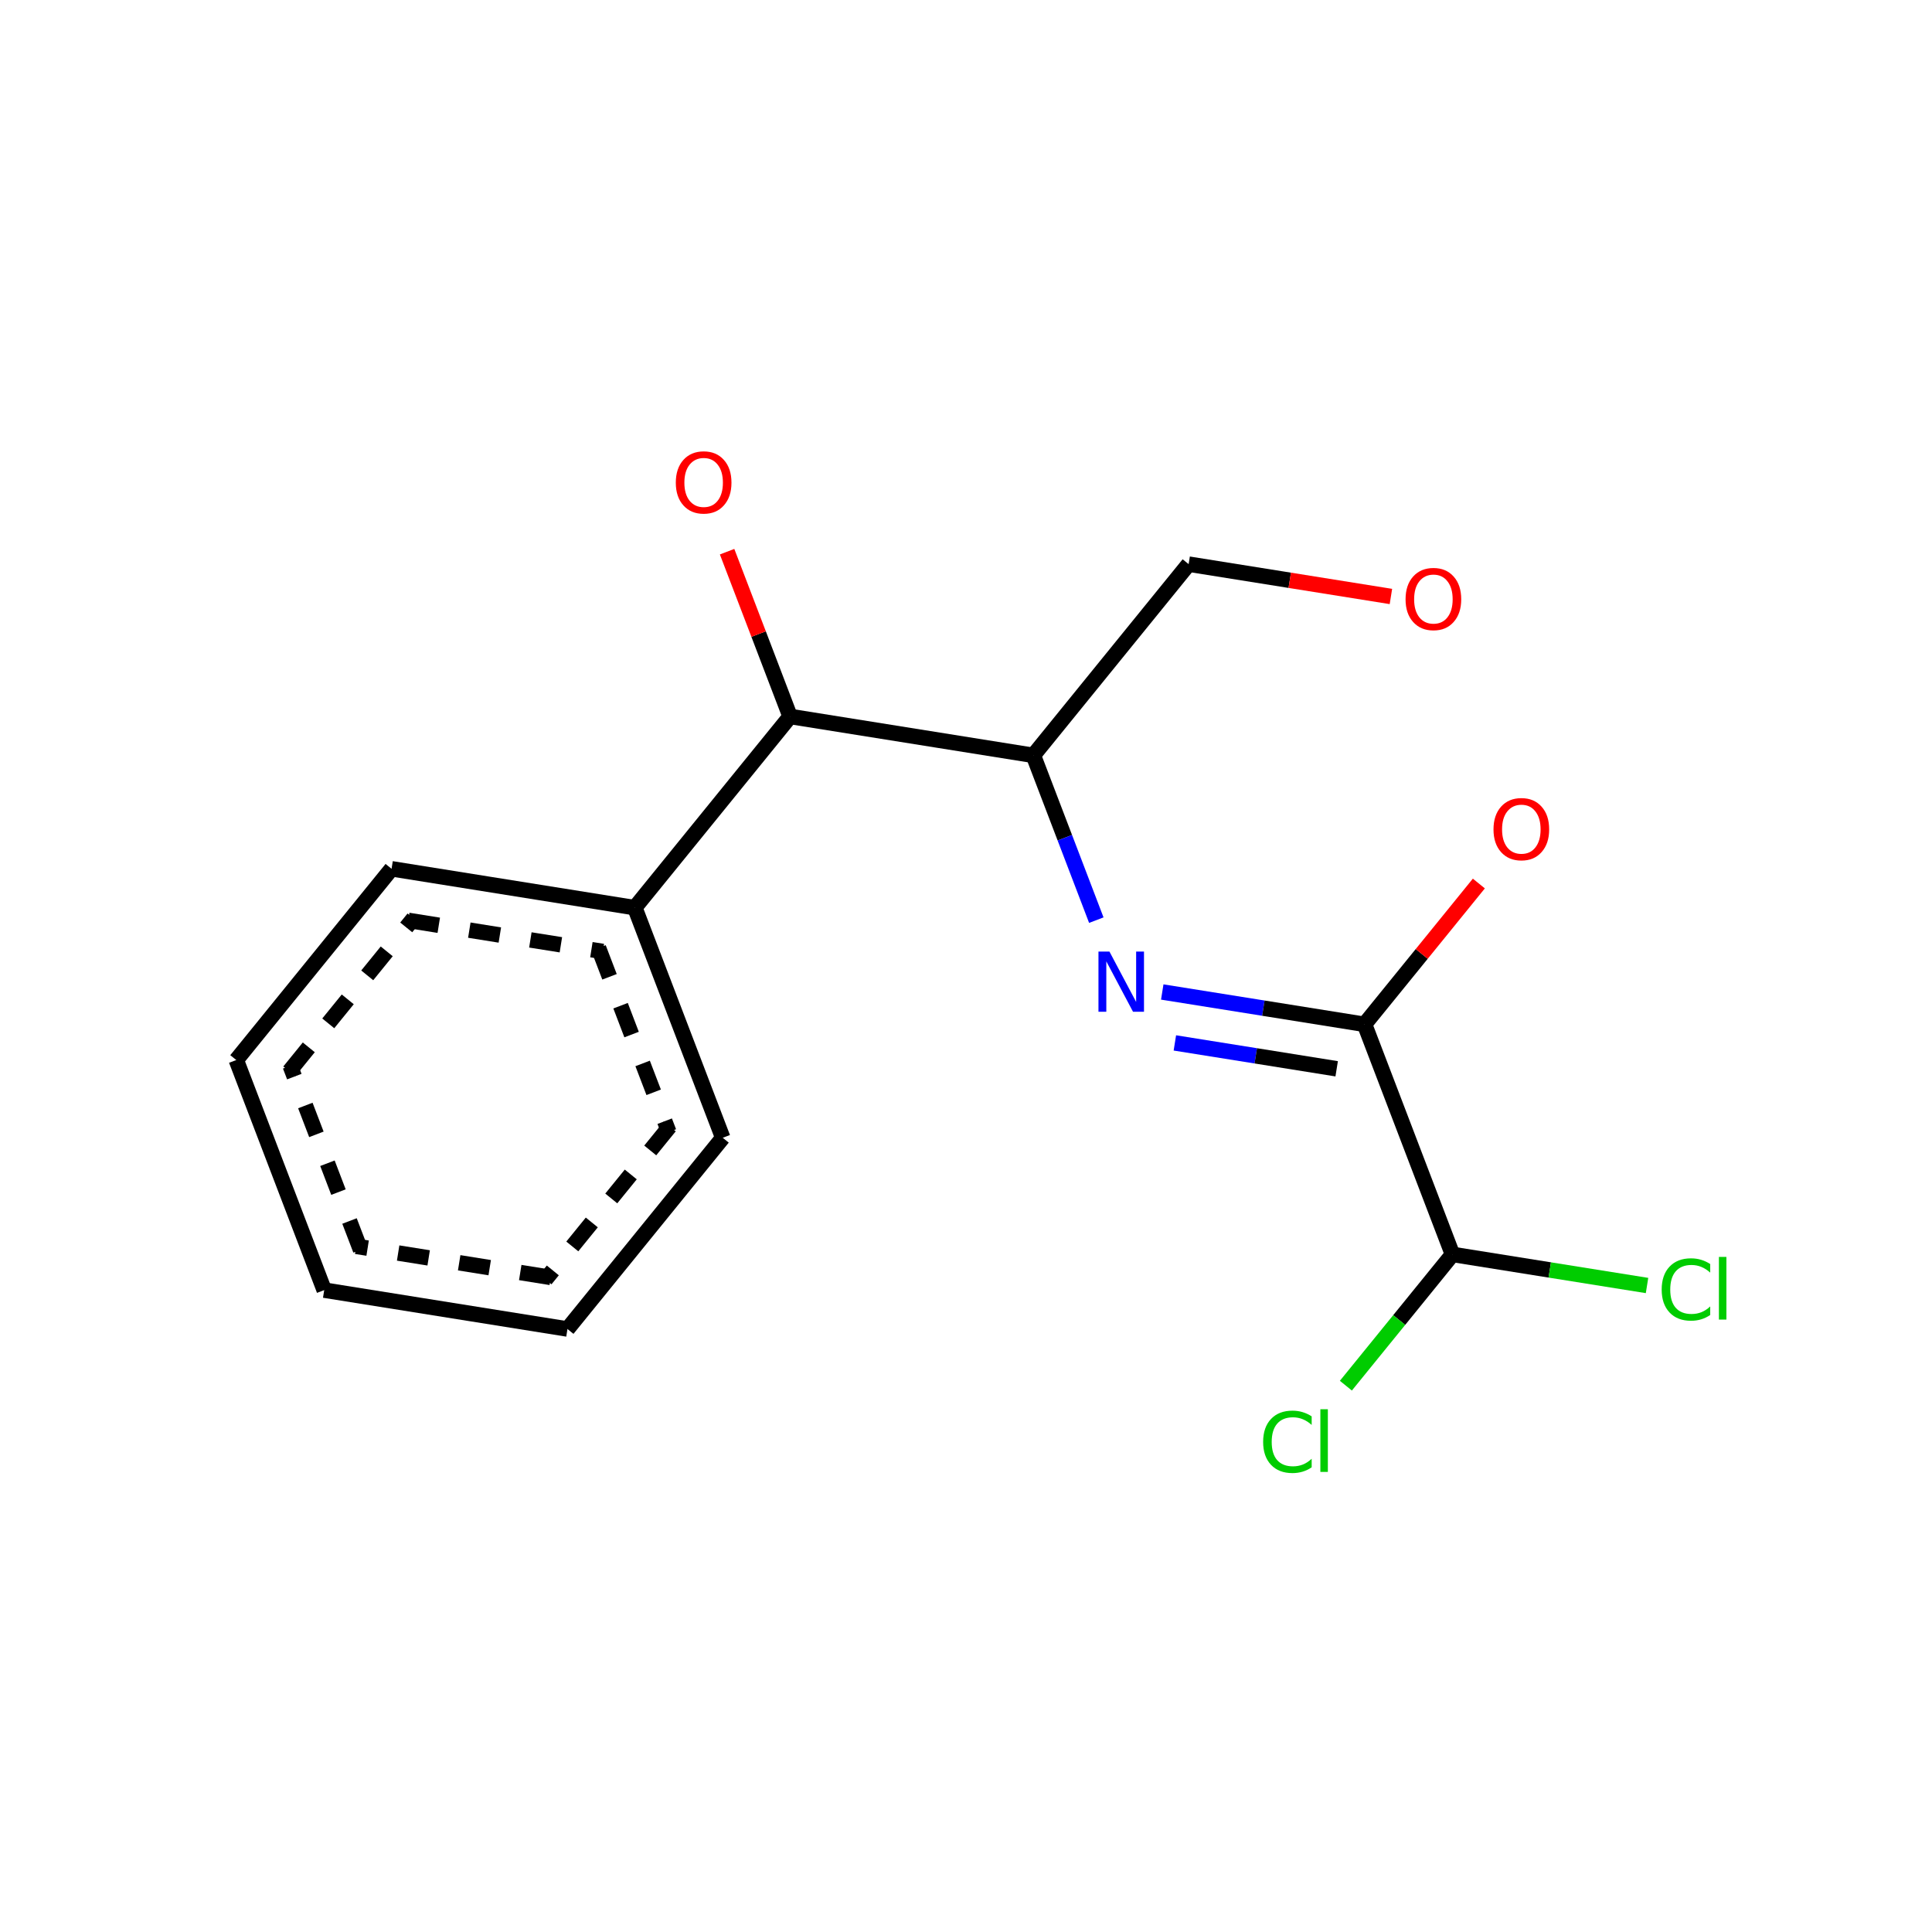 <?xml version="1.0" encoding="UTF-8"?>
<svg xmlns="http://www.w3.org/2000/svg" xmlns:xlink="http://www.w3.org/1999/xlink" width="250pt" height="250pt" viewBox="0 0 250 250" version="1.1">
<defs>
<g>
<symbol overflow="visible" id="glyph0-0">
<path style="stroke:none;" d="M 0.531 1.891 L 0.531 -7.531 L 5.875 -7.531 L 5.875 1.891 Z M 1.125 1.297 L 5.266 1.297 L 5.266 -6.922 L 1.125 -6.922 Z M 1.125 1.297 "/>
</symbol>
<symbol overflow="visible" id="glyph0-1">
<path style="stroke:none;" d="M 4.203 -7.062 C 3.441 -7.062 2.832 -6.773 2.375 -6.203 C 1.926 -5.641 1.703 -4.863 1.703 -3.875 C 1.703 -2.895 1.926 -2.117 2.375 -1.547 C 2.832 -0.984 3.441 -0.703 4.203 -0.703 C 4.973 -0.703 5.578 -0.984 6.016 -1.547 C 6.461 -2.117 6.688 -2.895 6.688 -3.875 C 6.688 -4.863 6.461 -5.641 6.016 -6.203 C 5.578 -6.773 4.973 -7.062 4.203 -7.062 Z M 4.203 -7.922 C 5.297 -7.922 6.164 -7.555 6.812 -6.828 C 7.469 -6.098 7.797 -5.113 7.797 -3.875 C 7.797 -2.656 7.469 -1.676 6.812 -0.938 C 6.164 -0.207 5.297 0.156 4.203 0.156 C 3.109 0.156 2.234 -0.207 1.578 -0.938 C 0.922 -1.664 0.594 -2.645 0.594 -3.875 C 0.594 -5.113 0.922 -6.098 1.578 -6.828 C 2.234 -7.555 3.109 -7.922 4.203 -7.922 Z M 4.203 -7.922 "/>
</symbol>
<symbol overflow="visible" id="glyph0-2">
<path style="stroke:none;" d="M 1.047 -7.781 L 2.469 -7.781 L 5.922 -1.266 L 5.922 -7.781 L 6.938 -7.781 L 6.938 0 L 5.516 0 L 2.062 -6.516 L 2.062 0 L 1.047 0 Z M 1.047 -7.781 "/>
</symbol>
<symbol overflow="visible" id="glyph0-3">
<path style="stroke:none;" d="M 6.875 -7.188 L 6.875 -6.078 C 6.52 -6.398 6.141 -6.645 5.734 -6.812 C 5.336 -6.977 4.91 -7.062 4.453 -7.062 C 3.566 -7.062 2.883 -6.785 2.406 -6.234 C 1.938 -5.691 1.703 -4.906 1.703 -3.875 C 1.703 -2.852 1.938 -2.07 2.406 -1.531 C 2.883 -0.988 3.566 -0.719 4.453 -0.719 C 4.91 -0.719 5.336 -0.797 5.734 -0.953 C 6.141 -1.117 6.52 -1.367 6.875 -1.703 L 6.875 -0.594 C 6.508 -0.344 6.117 -0.156 5.703 -0.031 C 5.285 0.094 4.848 0.156 4.391 0.156 C 3.211 0.156 2.285 -0.203 1.609 -0.922 C 0.93 -1.648 0.594 -2.633 0.594 -3.875 C 0.594 -5.133 0.93 -6.125 1.609 -6.844 C 2.285 -7.562 3.211 -7.922 4.391 -7.922 C 4.859 -7.922 5.297 -7.859 5.703 -7.734 C 6.117 -7.609 6.508 -7.426 6.875 -7.188 Z M 6.875 -7.188 "/>
</symbol>
<symbol overflow="visible" id="glyph0-4">
<path style="stroke:none;" d="M 1 -8.109 L 1.969 -8.109 L 1.969 0 L 1 0 Z M 1 -8.109 "/>
</symbol>
</g>
</defs>
<g id="surface1121">
<rect x="0" y="0" width="250" height="250" style="fill:rgb(100%,100%,100%);fill-opacity:1;stroke:none;"/>
<g style="fill:rgb(100%,0%,0%);fill-opacity:1;">
  <use xlink:href="#glyph0-1" x="181.285" y="81.429"/>
</g>
<g style="fill:rgb(0%,0%,100%);fill-opacity:1;">
  <use xlink:href="#glyph0-2" x="141.094" y="130.917"/>
</g>
<g style="fill:rgb(0%,80%,0%);fill-opacity:1;">
  <use xlink:href="#glyph0-3" x="214.426" y="170.753"/>
  <use xlink:href="#glyph0-4" x="221.426" y="170.753"/>
</g>
<g style="fill:rgb(0%,80%,0%);fill-opacity:1;">
  <use xlink:href="#glyph0-3" x="162.855" y="190.464"/>
  <use xlink:href="#glyph0-4" x="169.855" y="190.464"/>
</g>
<g style="fill:rgb(100%,0%,0%);fill-opacity:1;">
  <use xlink:href="#glyph0-1" x="192.664" y="111.206"/>
</g>
<g style="fill:rgb(100%,0%,0%);fill-opacity:1;">
  <use xlink:href="#glyph0-1" x="86.855" y="66.339"/>
</g>
<path style="fill:none;stroke-width:2;stroke-linecap:butt;stroke-linejoin:miter;stroke:rgb(0%,0%,0%);stroke-opacity:1;stroke-miterlimit:10;" d="M 93.523 147.227 L 73.43 171.973 "/>
<path style="fill:none;stroke-width:2;stroke-linecap:butt;stroke-linejoin:miter;stroke:rgb(0%,0%,0%);stroke-opacity:1;stroke-miterlimit:10;" d="M 86.664 145.762 L 84.141 148.867 M 81.621 151.973 L 79.098 155.078 M 76.578 158.184 L 74.055 161.289 M 71.535 164.391 L 70.586 165.559 "/>
<path style="fill:none;stroke-width:2;stroke-linecap:butt;stroke-linejoin:miter;stroke:rgb(0%,0%,0%);stroke-opacity:1;stroke-miterlimit:10;" d="M 73.43 171.973 L 41.953 166.941 "/>
<path style="fill:none;stroke-width:2;stroke-linecap:butt;stroke-linejoin:miter;stroke:rgb(0%,0%,0%);stroke-opacity:1;stroke-miterlimit:10;" d="M 71.27 165.297 L 67.32 164.664 M 63.367 164.035 L 59.418 163.402 M 55.469 162.77 L 51.52 162.141 M 47.57 161.508 L 46.09 161.273 "/>
<path style="fill:none;stroke-width:2;stroke-linecap:butt;stroke-linejoin:miter;stroke:rgb(0%,0%,0%);stroke-opacity:1;stroke-miterlimit:10;" d="M 41.953 166.941 L 30.574 137.168 "/>
<path style="fill:none;stroke-width:2;stroke-linecap:butt;stroke-linejoin:miter;stroke:rgb(0%,0%,0%);stroke-opacity:1;stroke-miterlimit:10;" d="M 46.656 161.73 L 45.227 157.996 M 43.797 154.258 L 42.371 150.523 M 40.941 146.785 L 39.512 143.051 M 38.086 139.312 L 37.551 137.914 "/>
<path style="fill:none;stroke-width:2;stroke-linecap:butt;stroke-linejoin:miter;stroke:rgb(0%,0%,0%);stroke-opacity:1;stroke-miterlimit:10;" d="M 30.574 137.168 L 50.668 112.422 "/>
<path style="fill:none;stroke-width:2;stroke-linecap:butt;stroke-linejoin:miter;stroke:rgb(0%,0%,0%);stroke-opacity:1;stroke-miterlimit:10;" d="M 37.434 138.633 L 39.957 135.527 M 42.477 132.422 L 45 129.316 M 47.52 126.211 L 50.043 123.105 M 52.566 120.004 L 53.512 118.836 "/>
<path style="fill:none;stroke-width:2;stroke-linecap:butt;stroke-linejoin:miter;stroke:rgb(0%,0%,0%);stroke-opacity:1;stroke-miterlimit:10;" d="M 50.668 112.422 L 82.145 117.453 "/>
<path style="fill:none;stroke-width:2;stroke-linecap:butt;stroke-linejoin:miter;stroke:rgb(0%,0%,0%);stroke-opacity:1;stroke-miterlimit:10;" d="M 52.828 119.098 L 56.777 119.73 M 60.73 120.359 L 64.68 120.992 M 68.629 121.625 L 72.578 122.254 M 76.527 122.887 L 78.008 123.121 "/>
<path style="fill:none;stroke-width:2;stroke-linecap:butt;stroke-linejoin:miter;stroke:rgb(0%,0%,0%);stroke-opacity:1;stroke-miterlimit:10;" d="M 82.145 117.453 L 102.238 92.711 "/>
<path style="fill:none;stroke-width:2;stroke-linecap:butt;stroke-linejoin:miter;stroke:rgb(0%,0%,0%);stroke-opacity:1;stroke-miterlimit:10;" d="M 153.809 73 L 166.895 75.09 "/>
<path style="fill:none;stroke-width:2;stroke-linecap:butt;stroke-linejoin:miter;stroke:rgb(100%,0%,0%);stroke-opacity:1;stroke-miterlimit:10;" d="M 166.895 75.09 L 179.984 77.184 "/>
<path style="fill:none;stroke-width:2;stroke-linecap:butt;stroke-linejoin:miter;stroke:rgb(0%,0%,0%);stroke-opacity:1;stroke-miterlimit:10;" d="M 133.715 97.742 L 153.809 73 "/>
<path style="fill:none;stroke-width:2;stroke-linecap:butt;stroke-linejoin:miter;stroke:rgb(0%,0%,0%);stroke-opacity:1;stroke-miterlimit:10;" d="M 133.715 97.742 L 137.789 108.402 "/>
<path style="fill:none;stroke-width:2;stroke-linecap:butt;stroke-linejoin:miter;stroke:rgb(0%,0%,100%);stroke-opacity:1;stroke-miterlimit:10;" d="M 137.789 108.402 L 141.863 119.066 "/>
<path style="fill:none;stroke-width:2;stroke-linecap:butt;stroke-linejoin:miter;stroke:rgb(0%,0%,100%);stroke-opacity:1;stroke-miterlimit:10;" d="M 150.395 128.363 L 163.48 130.453 "/>
<path style="fill:none;stroke-width:2;stroke-linecap:butt;stroke-linejoin:miter;stroke:rgb(0%,0%,0%);stroke-opacity:1;stroke-miterlimit:10;" d="M 163.48 130.453 L 176.57 132.547 "/>
<path style="fill:none;stroke-width:2;stroke-linecap:butt;stroke-linejoin:miter;stroke:rgb(0%,0%,100%);stroke-opacity:1;stroke-miterlimit:10;" d="M 152.027 134.953 L 162.496 136.625 "/>
<path style="fill:none;stroke-width:2;stroke-linecap:butt;stroke-linejoin:miter;stroke:rgb(0%,0%,0%);stroke-opacity:1;stroke-miterlimit:10;" d="M 162.496 136.625 L 172.965 138.301 "/>
<path style="fill:none;stroke-width:2;stroke-linecap:butt;stroke-linejoin:miter;stroke:rgb(0%,0%,0%);stroke-opacity:1;stroke-miterlimit:10;" d="M 187.949 162.32 L 200.539 164.332 "/>
<path style="fill:none;stroke-width:2;stroke-linecap:butt;stroke-linejoin:miter;stroke:rgb(0%,80%,0%);stroke-opacity:1;stroke-miterlimit:10;" d="M 200.539 164.332 L 213.125 166.344 "/>
<path style="fill:none;stroke-width:2;stroke-linecap:butt;stroke-linejoin:miter;stroke:rgb(0%,0%,0%);stroke-opacity:1;stroke-miterlimit:10;" d="M 187.949 162.32 L 181.055 170.812 "/>
<path style="fill:none;stroke-width:2;stroke-linecap:butt;stroke-linejoin:miter;stroke:rgb(0%,80%,0%);stroke-opacity:1;stroke-miterlimit:10;" d="M 181.055 170.812 L 174.156 179.305 "/>
<path style="fill:none;stroke-width:2;stroke-linecap:butt;stroke-linejoin:miter;stroke:rgb(0%,0%,0%);stroke-opacity:1;stroke-miterlimit:10;" d="M 176.57 132.547 L 187.949 162.32 "/>
<path style="fill:none;stroke-width:2;stroke-linecap:butt;stroke-linejoin:miter;stroke:rgb(0%,0%,0%);stroke-opacity:1;stroke-miterlimit:10;" d="M 176.57 132.547 L 183.969 123.438 "/>
<path style="fill:none;stroke-width:2;stroke-linecap:butt;stroke-linejoin:miter;stroke:rgb(100%,0%,0%);stroke-opacity:1;stroke-miterlimit:10;" d="M 183.969 123.438 L 191.363 114.328 "/>
<path style="fill:none;stroke-width:2;stroke-linecap:butt;stroke-linejoin:miter;stroke:rgb(0%,0%,0%);stroke-opacity:1;stroke-miterlimit:10;" d="M 102.238 92.711 L 133.715 97.742 "/>
<path style="fill:none;stroke-width:2;stroke-linecap:butt;stroke-linejoin:miter;stroke:rgb(0%,0%,0%);stroke-opacity:1;stroke-miterlimit:10;" d="M 102.238 92.711 L 98.164 82.047 "/>
<path style="fill:none;stroke-width:2;stroke-linecap:butt;stroke-linejoin:miter;stroke:rgb(100%,0%,0%);stroke-opacity:1;stroke-miterlimit:10;" d="M 98.164 82.047 L 94.086 71.387 "/>
<path style="fill:none;stroke-width:2;stroke-linecap:butt;stroke-linejoin:miter;stroke:rgb(0%,0%,0%);stroke-opacity:1;stroke-miterlimit:10;" d="M 82.145 117.453 L 93.523 147.227 "/>
<path style="fill:none;stroke-width:2;stroke-linecap:butt;stroke-linejoin:miter;stroke:rgb(0%,0%,0%);stroke-opacity:1;stroke-miterlimit:10;" d="M 77.445 122.664 L 78.871 126.398 M 80.301 130.137 L 81.727 133.871 M 83.156 137.609 L 84.586 141.344 M 86.012 145.082 L 86.547 146.48 "/>
</g>
</svg>
